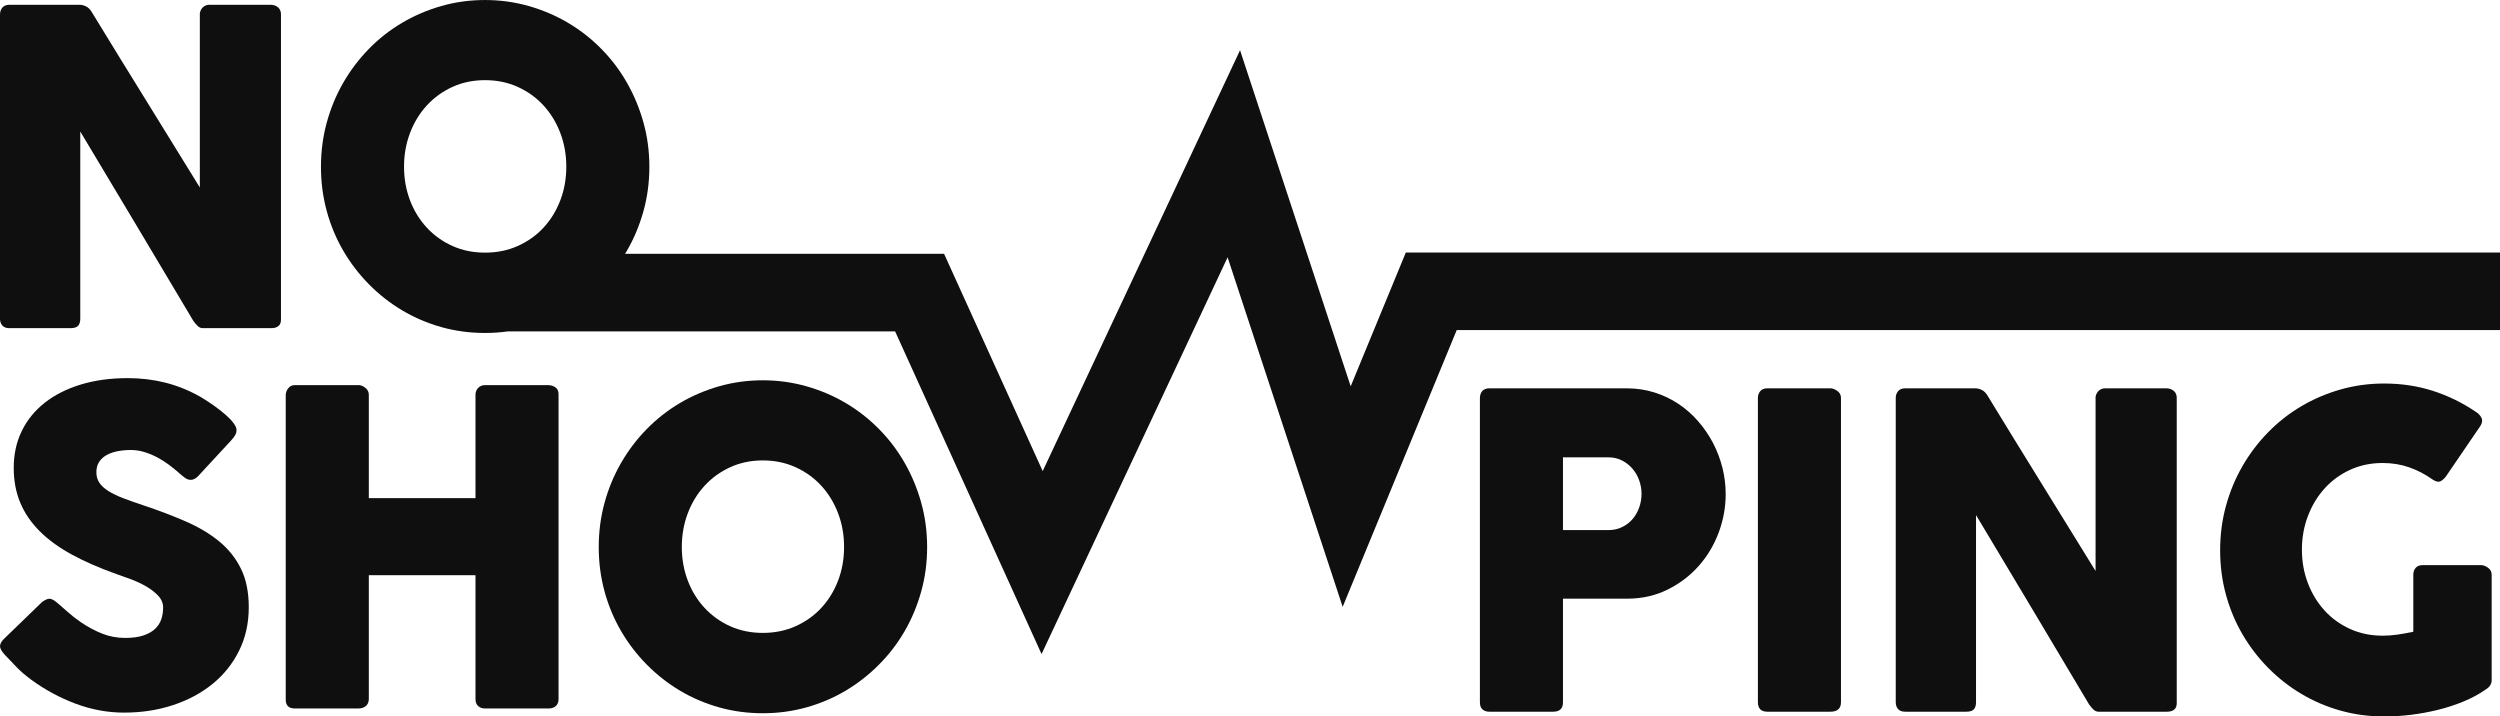 <svg width="164" height="47" viewBox="0 0 164 47" fill="none" xmlns="http://www.w3.org/2000/svg">
<g clip-path="url(#clip0_40000071_1175)">
<path d="M17.742 0.314H13.728C13.579 0.314 13.447 0.362 13.334 0.457C13.222 0.552 13.146 0.685 13.109 0.857V12.299C11.907 10.348 10.719 8.424 9.547 6.528C8.374 4.633 7.19 2.71 5.998 0.757C5.895 0.595 5.773 0.48 5.632 0.414C5.491 0.347 5.355 0.314 5.224 0.314H0.619C0.413 0.314 0.258 0.376 0.155 0.499C0.051 0.624 0 0.771 0 0.943V20.913C0 21.085 0.049 21.23 0.148 21.349C0.246 21.468 0.403 21.527 0.619 21.527H4.618C4.862 21.527 5.032 21.475 5.125 21.37C5.219 21.266 5.266 21.109 5.266 20.9V8.628C6.524 10.723 7.763 12.794 8.984 14.841C10.204 16.89 11.438 18.961 12.687 21.056C12.79 21.198 12.888 21.313 12.983 21.399C13.076 21.485 13.184 21.527 13.306 21.527H17.798C17.995 21.527 18.149 21.482 18.263 21.392C18.376 21.302 18.432 21.161 18.432 20.97V0.943C18.432 0.742 18.366 0.588 18.235 0.478C18.103 0.369 17.938 0.314 17.742 0.314Z" fill="#0E0F0E"/>
<path d="M14.377 35.513C13.766 35.013 13.041 34.58 12.201 34.213C11.361 33.847 10.443 33.496 9.448 33.163C8.932 32.992 8.479 32.833 8.089 32.684C7.7 32.536 7.374 32.379 7.111 32.213C6.848 32.047 6.65 31.866 6.519 31.67C6.388 31.475 6.322 31.244 6.322 30.977C6.322 30.71 6.383 30.485 6.505 30.299C6.627 30.113 6.791 29.963 6.998 29.849C7.205 29.735 7.443 29.652 7.716 29.599C7.988 29.547 8.279 29.52 8.589 29.52C8.889 29.52 9.185 29.565 9.477 29.656C9.767 29.747 10.044 29.861 10.307 29.999C10.569 30.137 10.816 30.292 11.046 30.463C11.277 30.635 11.485 30.801 11.673 30.963L11.8 31.078C11.932 31.191 12.051 31.287 12.159 31.363C12.266 31.439 12.386 31.478 12.517 31.478C12.677 31.478 12.836 31.396 12.996 31.235L15.15 28.906C15.273 28.773 15.365 28.653 15.425 28.549C15.486 28.444 15.516 28.33 15.516 28.206C15.516 28.082 15.453 27.934 15.326 27.764C15.2 27.592 15.029 27.411 14.812 27.22C14.597 27.03 14.345 26.832 14.059 26.628C13.773 26.422 13.47 26.225 13.151 26.034C12.39 25.606 11.619 25.295 10.835 25.099C10.052 24.903 9.232 24.805 8.378 24.805C7.242 24.805 6.214 24.947 5.294 25.227C4.374 25.508 3.588 25.905 2.935 26.42C2.283 26.933 1.781 27.551 1.429 28.274C1.076 28.998 0.901 29.802 0.901 30.687C0.901 31.524 1.041 32.284 1.323 32.963C1.605 33.644 2.027 34.267 2.59 34.834C3.154 35.399 3.857 35.913 4.703 36.375C5.548 36.836 6.534 37.267 7.66 37.666C7.913 37.752 8.213 37.859 8.561 37.988C8.908 38.116 9.241 38.27 9.561 38.452C9.879 38.633 10.15 38.839 10.37 39.072C10.591 39.305 10.701 39.57 10.701 39.864C10.701 40.131 10.661 40.382 10.581 40.621C10.501 40.858 10.367 41.068 10.18 41.248C9.992 41.429 9.737 41.575 9.413 41.684C9.089 41.794 8.688 41.848 8.209 41.848C7.693 41.848 7.2 41.758 6.73 41.577C6.261 41.396 5.787 41.144 5.308 40.82C4.988 40.601 4.706 40.38 4.456 40.155C4.207 39.932 4.004 39.753 3.844 39.62C3.713 39.506 3.6 39.42 3.506 39.363C3.412 39.305 3.323 39.277 3.238 39.277C3.116 39.277 2.957 39.349 2.76 39.492L0.324 41.848C0.108 42.048 0 42.23 0 42.393C0 42.536 0.108 42.727 0.324 42.966C0.333 42.976 0.342 42.983 0.352 42.988C0.361 42.992 0.371 43.005 0.379 43.023C0.389 43.033 0.399 43.04 0.407 43.045C0.418 43.05 0.428 43.062 0.436 43.081L0.479 43.124C0.629 43.286 0.833 43.5 1.091 43.768C1.349 44.035 1.666 44.308 2.041 44.584C2.943 45.245 3.914 45.77 4.956 46.161C5.998 46.551 7.059 46.748 8.139 46.748C9.283 46.748 10.354 46.583 11.349 46.256C12.344 45.926 13.209 45.463 13.947 44.862C14.684 44.263 15.264 43.537 15.686 42.683C16.108 41.832 16.319 40.882 16.319 39.835C16.319 38.844 16.148 38 15.805 37.305C15.463 36.611 14.987 36.013 14.377 35.513Z" fill="#0E0F0E"/>
<path d="M35.939 25.263H31.824C31.637 25.263 31.485 25.325 31.367 25.449C31.251 25.573 31.192 25.721 31.192 25.893V32.678H24.194V25.893C24.194 25.711 24.118 25.561 23.968 25.443C23.818 25.323 23.673 25.263 23.531 25.263H19.35C19.171 25.263 19.027 25.327 18.921 25.456C18.812 25.585 18.753 25.73 18.744 25.892V45.919C18.753 46.291 18.955 46.477 19.35 46.477H23.49C23.705 46.477 23.876 46.422 24.003 46.312C24.131 46.203 24.194 46.048 24.194 45.849V37.734H31.192V45.849C31.192 46.058 31.251 46.215 31.367 46.319C31.485 46.424 31.637 46.477 31.824 46.477H35.981C36.178 46.477 36.336 46.424 36.458 46.319C36.58 46.215 36.641 46.058 36.641 45.849V25.863C36.641 25.654 36.571 25.501 36.43 25.406C36.29 25.311 36.126 25.263 35.939 25.263Z" fill="#0E0F0E"/>
<path d="M54.978 38.09C54.715 38.775 54.347 39.373 53.874 39.882C53.401 40.391 52.838 40.791 52.186 41.082C51.535 41.373 50.82 41.518 50.042 41.518C49.264 41.518 48.551 41.373 47.905 41.082C47.258 40.791 46.698 40.391 46.224 39.882C45.75 39.373 45.382 38.775 45.12 38.09C44.858 37.404 44.727 36.666 44.727 35.876C44.727 35.095 44.858 34.359 45.12 33.668C45.382 32.978 45.75 32.376 46.224 31.861C46.698 31.347 47.258 30.943 47.905 30.648C48.551 30.352 49.264 30.204 50.042 30.204C50.82 30.204 51.535 30.352 52.186 30.648C52.838 30.943 53.401 31.347 53.874 31.861C54.347 32.376 54.715 32.978 54.978 33.668C55.241 34.359 55.371 35.095 55.371 35.876C55.371 36.666 55.241 37.404 54.978 38.09ZM59.349 30.369C58.883 29.554 58.323 28.813 57.664 28.147C57.007 27.48 56.279 26.912 55.481 26.44C54.682 25.968 53.823 25.602 52.902 25.34C51.982 25.079 51.028 24.947 50.042 24.947C49.046 24.947 48.091 25.079 47.175 25.34C46.259 25.602 45.401 25.968 44.603 26.44C43.805 26.912 43.079 27.48 42.426 28.147C41.773 28.813 41.211 29.554 40.742 30.369C40.273 31.183 39.911 32.054 39.658 32.983C39.404 33.911 39.277 34.88 39.277 35.89C39.277 36.9 39.404 37.868 39.658 38.797C39.911 39.725 40.273 40.592 40.742 41.397C41.211 42.202 41.773 42.935 42.426 43.596C43.079 44.259 43.805 44.828 44.603 45.304C45.401 45.78 46.259 46.146 47.175 46.404C48.091 46.661 49.046 46.789 50.042 46.789C51.028 46.789 51.982 46.661 52.902 46.404C53.823 46.146 54.682 45.78 55.481 45.304C56.279 44.828 57.007 44.259 57.664 43.596C58.323 42.935 58.883 42.202 59.349 41.397C59.814 40.592 60.175 39.725 60.433 38.797C60.692 37.868 60.82 36.9 60.82 35.89C60.82 34.88 60.692 33.911 60.433 32.983C60.175 32.054 59.814 31.183 59.349 30.369Z" fill="#0E0F0E"/>
<path d="M107.537 33.273C107.438 33.559 107.298 33.811 107.114 34.031C106.931 34.25 106.704 34.429 106.432 34.566C106.159 34.704 105.855 34.774 105.517 34.774H102.531V30.002H105.517C105.855 30.002 106.157 30.073 106.425 30.217C106.693 30.359 106.92 30.543 107.107 30.767C107.295 30.99 107.438 31.245 107.537 31.53C107.636 31.817 107.685 32.102 107.685 32.387C107.685 32.693 107.636 32.988 107.537 33.273ZM112.381 29.073C112.114 28.56 111.787 28.081 111.402 27.638C111.018 27.195 110.585 26.814 110.106 26.495C109.629 26.177 109.102 25.926 108.53 25.745C107.957 25.564 107.347 25.474 106.7 25.474H97.702C97.495 25.474 97.34 25.534 97.237 25.652C97.133 25.772 97.082 25.931 97.082 26.131V46.073C97.082 46.282 97.138 46.438 97.251 46.537C97.363 46.637 97.514 46.688 97.702 46.688H101.884C102.315 46.688 102.531 46.483 102.531 46.073V39.273H106.798C107.756 39.264 108.628 39.062 109.417 38.666C110.206 38.271 110.881 37.755 111.445 37.116C112.008 36.478 112.442 35.75 112.748 34.93C113.052 34.112 113.205 33.273 113.205 32.416C113.205 31.835 113.134 31.262 112.994 30.695C112.852 30.129 112.648 29.588 112.381 29.073Z" fill="#0E0F0E"/>
<path d="M120.077 25.474H115.937C115.731 25.474 115.576 25.536 115.473 25.66C115.37 25.784 115.318 25.931 115.318 26.103V46.06C115.318 46.478 115.525 46.688 115.937 46.688H120.077C120.537 46.688 120.768 46.478 120.768 46.06V26.103C120.768 25.912 120.688 25.76 120.528 25.645C120.368 25.531 120.218 25.474 120.077 25.474Z" fill="#0E0F0E"/>
<path d="M142.103 25.474H138.09C137.94 25.474 137.808 25.522 137.695 25.617C137.584 25.712 137.507 25.845 137.47 26.017V37.459C136.268 35.508 135.08 33.584 133.907 31.688C132.735 29.794 131.551 27.87 130.36 25.917C130.256 25.756 130.133 25.64 129.994 25.574C129.853 25.508 129.716 25.474 129.585 25.474H124.981C124.774 25.474 124.619 25.536 124.516 25.66C124.413 25.784 124.361 25.931 124.361 26.103V46.073C124.361 46.245 124.41 46.391 124.509 46.509C124.608 46.628 124.764 46.688 124.981 46.688H128.979C129.224 46.688 129.393 46.635 129.486 46.53C129.58 46.426 129.627 46.269 129.627 46.06V33.788C130.885 35.883 132.125 37.954 133.345 40.002C134.565 42.05 135.799 44.121 137.048 46.216C137.151 46.359 137.25 46.473 137.344 46.559C137.438 46.645 137.546 46.688 137.667 46.688H142.16C142.356 46.688 142.511 46.642 142.624 46.552C142.737 46.462 142.794 46.321 142.794 46.13V26.103C142.794 25.902 142.727 25.749 142.596 25.639C142.464 25.529 142.3 25.474 142.103 25.474Z" fill="#0E0F0E"/>
<path d="M162.763 37.072H158.933C158.726 37.072 158.572 37.132 158.468 37.251C158.365 37.37 158.313 37.52 158.313 37.7V41.443C157.948 41.52 157.602 41.582 157.279 41.629C156.955 41.677 156.629 41.701 156.3 41.701C155.521 41.701 154.808 41.553 154.16 41.257C153.512 40.962 152.956 40.56 152.492 40.051C152.026 39.541 151.662 38.944 151.4 38.259C151.136 37.572 151.005 36.84 151.005 36.058C151.005 35.277 151.136 34.541 151.4 33.851C151.662 33.161 152.026 32.558 152.492 32.044C152.956 31.53 153.512 31.122 154.16 30.822C154.808 30.523 155.521 30.373 156.3 30.373C156.92 30.373 157.501 30.467 158.046 30.658C158.59 30.849 159.102 31.116 159.581 31.458C159.787 31.591 159.952 31.632 160.074 31.58C160.195 31.527 160.318 31.425 160.44 31.273L162.721 27.93C162.843 27.73 162.862 27.551 162.777 27.394C162.693 27.237 162.571 27.111 162.411 27.015C161.529 26.416 160.588 25.957 159.588 25.637C158.588 25.318 157.525 25.159 156.399 25.159C155.403 25.159 154.448 25.29 153.533 25.552C152.618 25.813 151.761 26.179 150.963 26.652C150.165 27.123 149.44 27.692 148.788 28.358C148.135 29.025 147.575 29.765 147.105 30.58C146.635 31.394 146.274 32.265 146.021 33.194C145.767 34.123 145.641 35.091 145.641 36.101C145.641 37.111 145.767 38.08 146.021 39.008C146.274 39.936 146.635 40.803 147.105 41.608C147.575 42.413 148.135 43.146 148.788 43.808C149.44 44.47 150.165 45.039 150.963 45.515C151.761 45.991 152.618 46.358 153.533 46.615C154.448 46.872 155.403 47 156.399 47C156.962 47 157.542 46.965 158.138 46.894C158.733 46.821 159.322 46.715 159.904 46.572C160.486 46.429 161.045 46.249 161.581 46.029C162.115 45.81 162.604 45.549 163.045 45.243C163.317 45.082 163.453 44.872 163.453 44.616V37.7C163.453 37.511 163.374 37.358 163.214 37.244C163.054 37.13 162.904 37.072 162.763 37.072Z" fill="#0E0F0E"/>
<path d="M28.002 14.936C27.528 14.427 27.16 13.829 26.898 13.144C26.636 12.458 26.505 11.72 26.505 10.93C26.505 10.148 26.636 9.413 26.898 8.722C27.16 8.032 27.528 7.43 28.002 6.915C28.476 6.401 29.035 5.997 29.682 5.701C30.329 5.406 31.042 5.258 31.819 5.258C32.598 5.258 33.313 5.406 33.964 5.701C34.616 5.997 35.179 6.401 35.652 6.915C36.125 7.43 36.493 8.032 36.755 8.722C37.019 9.413 37.149 10.148 37.149 10.93C37.149 11.72 37.019 12.458 36.755 13.144C36.493 13.829 36.125 14.427 35.652 14.936C35.179 15.446 34.616 15.846 33.964 16.136C33.313 16.428 32.598 16.573 31.819 16.573C31.042 16.573 30.329 16.428 29.682 16.136C29.035 15.846 28.476 15.446 28.002 14.936ZM92.222 16.564L88.605 25.342L81.347 3.295L68.401 30.904L61.932 16.651H41.002C41.042 16.584 41.087 16.52 41.126 16.451C41.591 15.646 41.953 14.779 42.211 13.851C42.47 12.922 42.598 11.954 42.598 10.943C42.598 9.934 42.47 8.965 42.211 8.037C41.953 7.108 41.591 6.237 41.126 5.423C40.661 4.609 40.101 3.868 39.442 3.201C38.785 2.534 38.057 1.966 37.259 1.495C36.459 1.023 35.6 0.656 34.68 0.394C33.759 0.133 32.806 0.001 31.819 0.001C30.823 0.001 29.869 0.133 28.953 0.394C28.037 0.656 27.179 1.023 26.381 1.495C25.582 1.966 24.856 2.534 24.204 3.201C23.551 3.868 22.989 4.609 22.52 5.423C22.051 6.237 21.689 7.108 21.436 8.037C21.182 8.965 21.055 9.934 21.055 10.943C21.055 11.954 21.182 12.922 21.436 13.851C21.689 14.779 22.051 15.646 22.52 16.451C22.989 17.256 23.551 17.988 24.204 18.651C24.856 19.313 25.582 19.882 26.381 20.358C27.179 20.834 28.037 21.2 28.953 21.458C29.869 21.715 30.823 21.843 31.819 21.843C32.326 21.843 32.825 21.808 33.315 21.74H58.72L68.326 42.906L80.531 16.879L88.079 39.809L95.561 21.652H164.001V16.564H92.222Z" fill="#0E0F0E"/>
</g>
<defs>
<clipPath id="clip0_40000071_1175">
<rect width="164" height="47" fill="white" transform="matrix(1 0 0 -1 0 47)"/>
</clipPath>
</defs>
</svg>
